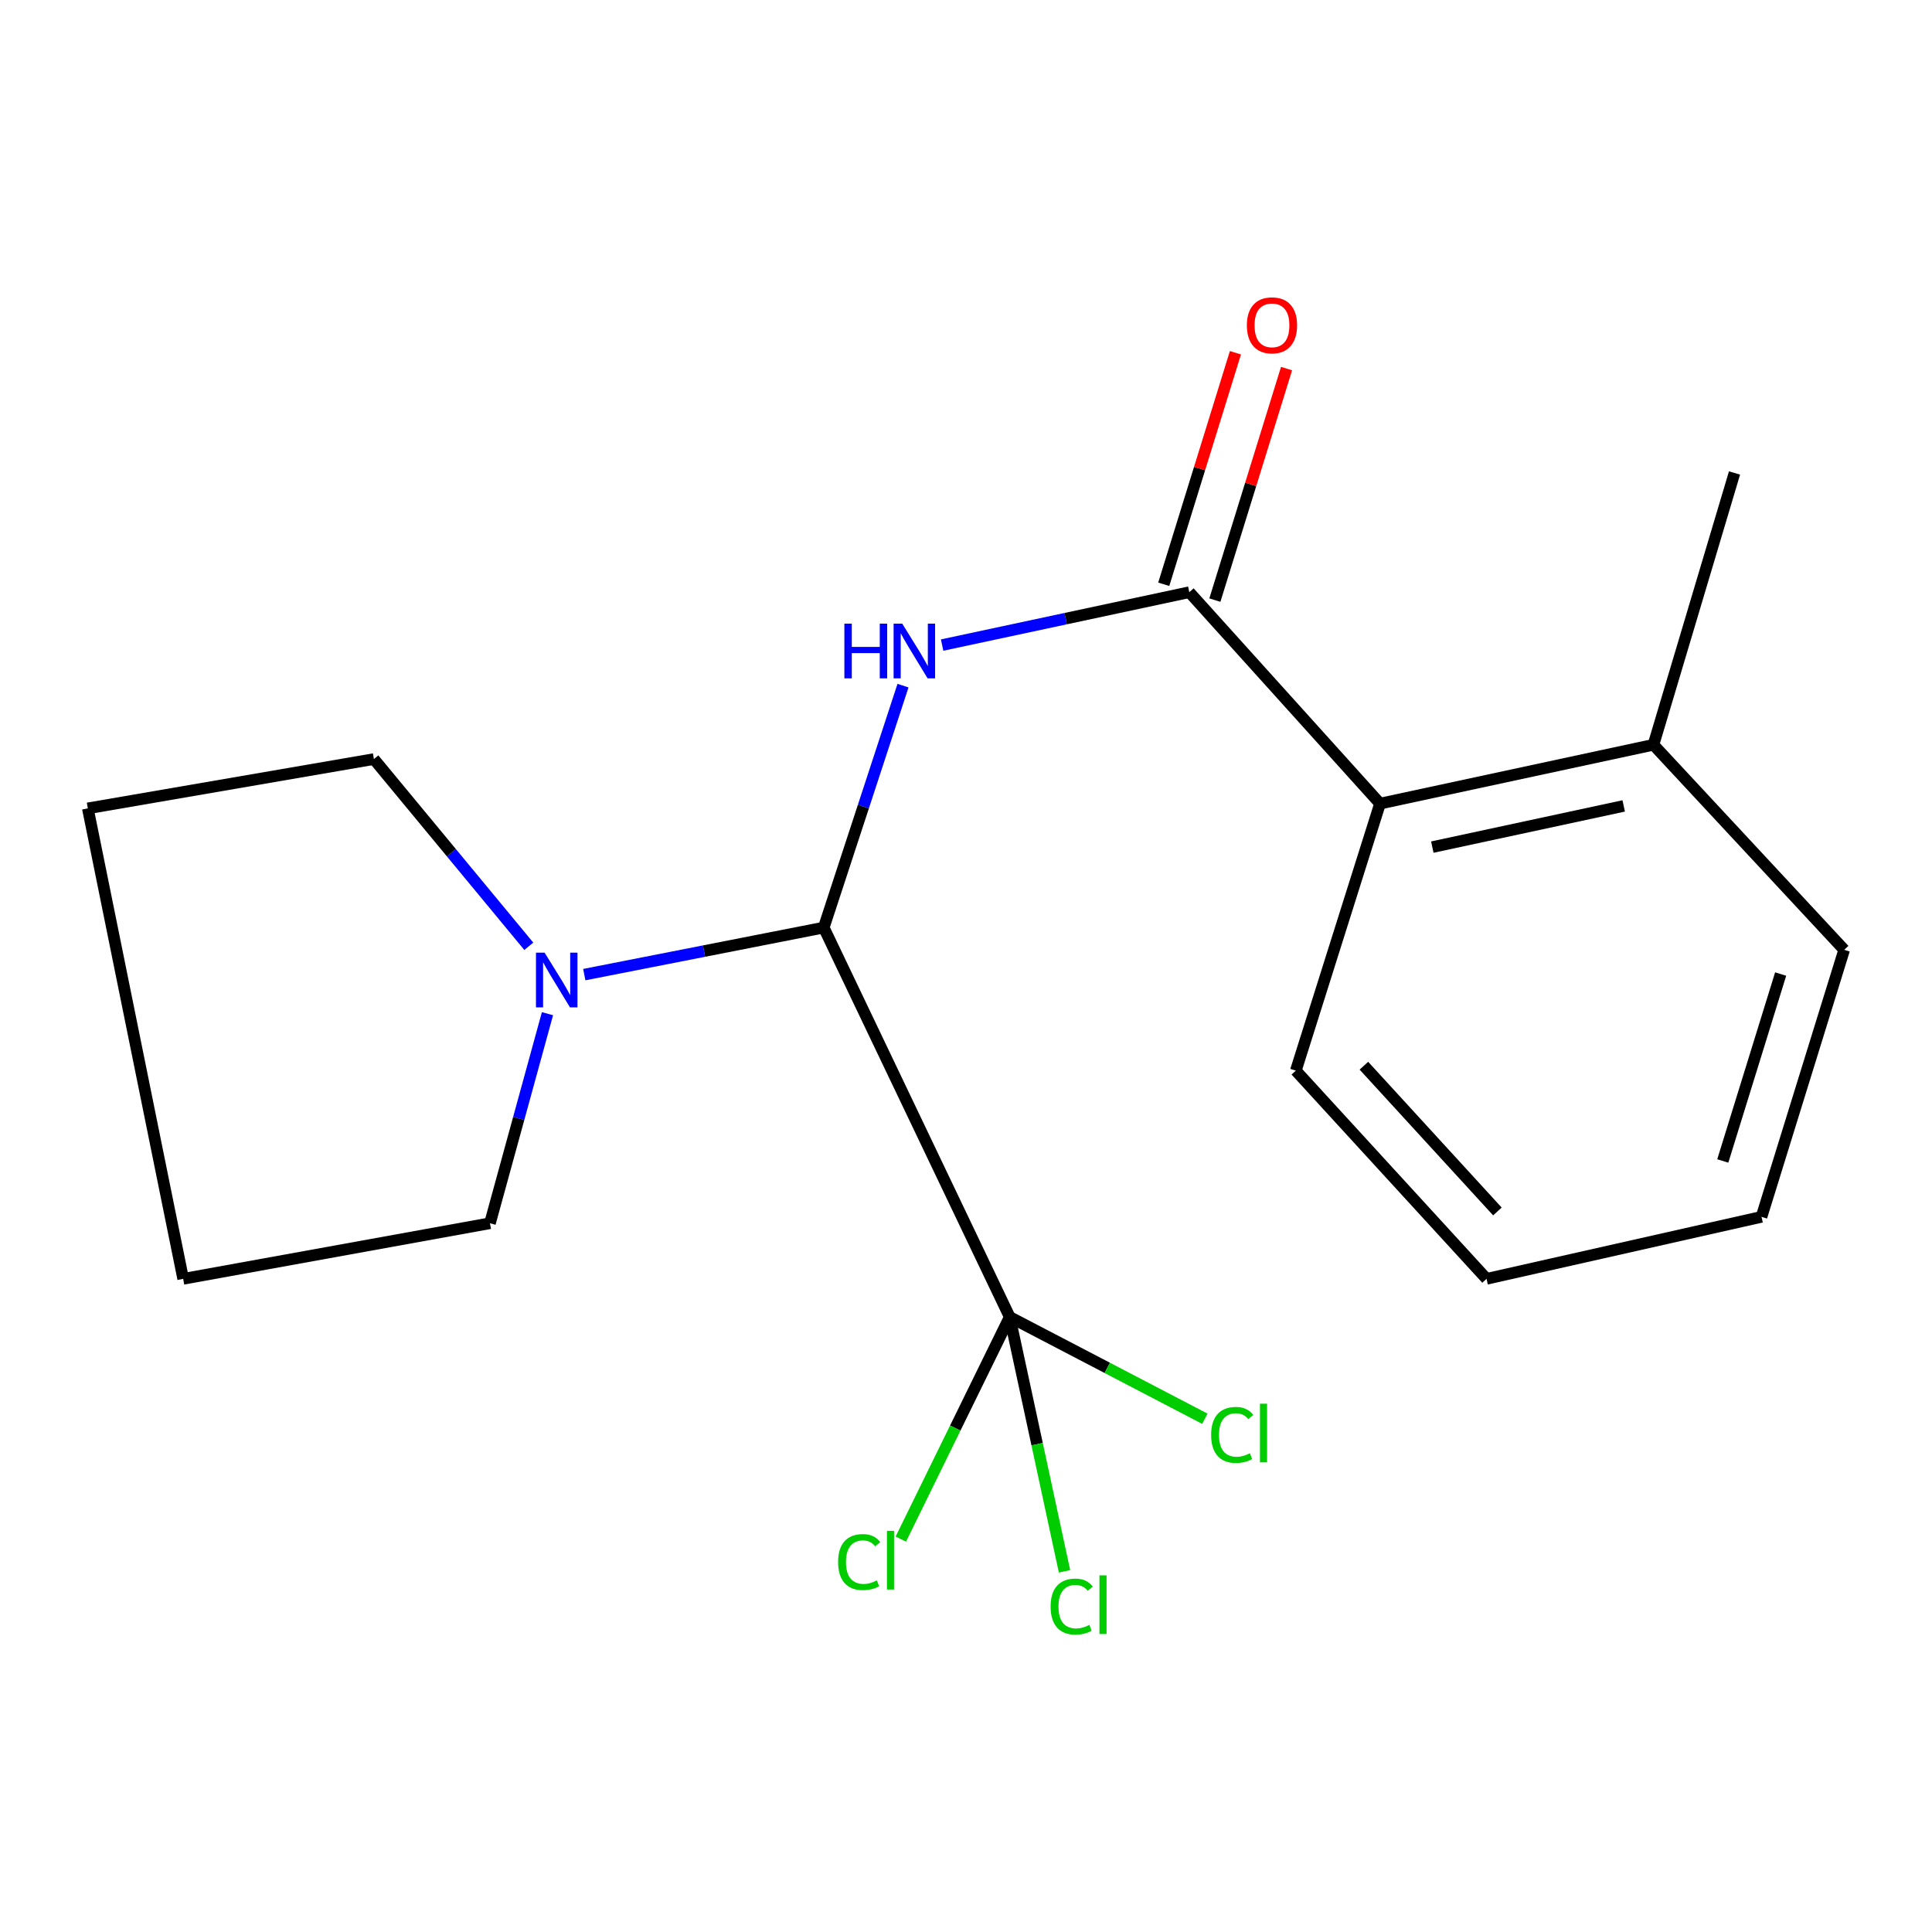<?xml version='1.0' encoding='iso-8859-1'?>
<svg version='1.1' baseProfile='full'
              xmlns='http://www.w3.org/2000/svg'
                      xmlns:rdkit='http://www.rdkit.org/xml'
                      xmlns:xlink='http://www.w3.org/1999/xlink'
                  xml:space='preserve'
width='1000px' height='1000px' viewBox='0 0 1000 1000'>
<!-- END OF HEADER -->
<rect style='opacity:1.0;fill:#FFFFFF;stroke:none' width='1000' height='1000' x='0' y='0'> </rect>
<path class='bond-0' d='M 467.393,354.888 L 446.881,417.501' style='fill:none;fill-rule:evenodd;stroke:#0000FF;stroke-width:6px;stroke-linecap:butt;stroke-linejoin:miter;stroke-opacity:1' />
<path class='bond-0' d='M 446.881,417.501 L 426.369,480.114' style='fill:none;fill-rule:evenodd;stroke:#000000;stroke-width:6px;stroke-linecap:butt;stroke-linejoin:miter;stroke-opacity:1' />
<path class='bond-1' d='M 487.644,333.886 L 551.616,320.202' style='fill:none;fill-rule:evenodd;stroke:#0000FF;stroke-width:6px;stroke-linecap:butt;stroke-linejoin:miter;stroke-opacity:1' />
<path class='bond-1' d='M 551.616,320.202 L 615.587,306.518' style='fill:none;fill-rule:evenodd;stroke:#000000;stroke-width:6px;stroke-linecap:butt;stroke-linejoin:miter;stroke-opacity:1' />
<path class='bond-2' d='M 426.369,480.114 L 522.625,681.676' style='fill:none;fill-rule:evenodd;stroke:#000000;stroke-width:6px;stroke-linecap:butt;stroke-linejoin:miter;stroke-opacity:1' />
<path class='bond-3' d='M 426.369,480.114 L 364.394,492.288' style='fill:none;fill-rule:evenodd;stroke:#000000;stroke-width:6px;stroke-linecap:butt;stroke-linejoin:miter;stroke-opacity:1' />
<path class='bond-3' d='M 364.394,492.288 L 302.418,504.463' style='fill:none;fill-rule:evenodd;stroke:#0000FF;stroke-width:6px;stroke-linecap:butt;stroke-linejoin:miter;stroke-opacity:1' />
<path class='bond-4' d='M 615.587,306.518 L 714.306,415.949' style='fill:none;fill-rule:evenodd;stroke:#000000;stroke-width:6px;stroke-linecap:butt;stroke-linejoin:miter;stroke-opacity:1' />
<path class='bond-5' d='M 628.82,310.614 L 647.369,250.697' style='fill:none;fill-rule:evenodd;stroke:#000000;stroke-width:6px;stroke-linecap:butt;stroke-linejoin:miter;stroke-opacity:1' />
<path class='bond-5' d='M 647.369,250.697 L 665.918,190.779' style='fill:none;fill-rule:evenodd;stroke:#FF0000;stroke-width:6px;stroke-linecap:butt;stroke-linejoin:miter;stroke-opacity:1' />
<path class='bond-5' d='M 602.355,302.422 L 620.904,242.504' style='fill:none;fill-rule:evenodd;stroke:#000000;stroke-width:6px;stroke-linecap:butt;stroke-linejoin:miter;stroke-opacity:1' />
<path class='bond-5' d='M 620.904,242.504 L 639.453,182.587' style='fill:none;fill-rule:evenodd;stroke:#FF0000;stroke-width:6px;stroke-linecap:butt;stroke-linejoin:miter;stroke-opacity:1' />
<path class='bond-7' d='M 522.625,681.676 L 536.809,747.496' style='fill:none;fill-rule:evenodd;stroke:#000000;stroke-width:6px;stroke-linecap:butt;stroke-linejoin:miter;stroke-opacity:1' />
<path class='bond-7' d='M 536.809,747.496 L 550.994,813.317' style='fill:none;fill-rule:evenodd;stroke:#00CC00;stroke-width:6px;stroke-linecap:butt;stroke-linejoin:miter;stroke-opacity:1' />
<path class='bond-8' d='M 522.625,681.676 L 494.446,739.159' style='fill:none;fill-rule:evenodd;stroke:#000000;stroke-width:6px;stroke-linecap:butt;stroke-linejoin:miter;stroke-opacity:1' />
<path class='bond-8' d='M 494.446,739.159 L 466.266,796.642' style='fill:none;fill-rule:evenodd;stroke:#00CC00;stroke-width:6px;stroke-linecap:butt;stroke-linejoin:miter;stroke-opacity:1' />
<path class='bond-9' d='M 522.625,681.676 L 573.127,708.01' style='fill:none;fill-rule:evenodd;stroke:#000000;stroke-width:6px;stroke-linecap:butt;stroke-linejoin:miter;stroke-opacity:1' />
<path class='bond-9' d='M 573.127,708.01 L 623.629,734.345' style='fill:none;fill-rule:evenodd;stroke:#00CC00;stroke-width:6px;stroke-linecap:butt;stroke-linejoin:miter;stroke-opacity:1' />
<path class='bond-10' d='M 273.706,489.797 L 233.619,441.345' style='fill:none;fill-rule:evenodd;stroke:#0000FF;stroke-width:6px;stroke-linecap:butt;stroke-linejoin:miter;stroke-opacity:1' />
<path class='bond-10' d='M 233.619,441.345 L 193.532,392.893' style='fill:none;fill-rule:evenodd;stroke:#000000;stroke-width:6px;stroke-linecap:butt;stroke-linejoin:miter;stroke-opacity:1' />
<path class='bond-11' d='M 283.374,524.688 L 268.489,578.918' style='fill:none;fill-rule:evenodd;stroke:#0000FF;stroke-width:6px;stroke-linecap:butt;stroke-linejoin:miter;stroke-opacity:1' />
<path class='bond-11' d='M 268.489,578.918 L 253.604,633.148' style='fill:none;fill-rule:evenodd;stroke:#000000;stroke-width:6px;stroke-linecap:butt;stroke-linejoin:miter;stroke-opacity:1' />
<path class='bond-6' d='M 714.306,415.949 L 855.827,385.49' style='fill:none;fill-rule:evenodd;stroke:#000000;stroke-width:6px;stroke-linecap:butt;stroke-linejoin:miter;stroke-opacity:1' />
<path class='bond-6' d='M 741.363,438.464 L 840.428,417.142' style='fill:none;fill-rule:evenodd;stroke:#000000;stroke-width:6px;stroke-linecap:butt;stroke-linejoin:miter;stroke-opacity:1' />
<path class='bond-12' d='M 714.306,415.949 L 670.718,554.161' style='fill:none;fill-rule:evenodd;stroke:#000000;stroke-width:6px;stroke-linecap:butt;stroke-linejoin:miter;stroke-opacity:1' />
<path class='bond-13' d='M 855.827,385.49 L 897.783,244.815' style='fill:none;fill-rule:evenodd;stroke:#000000;stroke-width:6px;stroke-linecap:butt;stroke-linejoin:miter;stroke-opacity:1' />
<path class='bond-14' d='M 855.827,385.49 L 954.545,491.627' style='fill:none;fill-rule:evenodd;stroke:#000000;stroke-width:6px;stroke-linecap:butt;stroke-linejoin:miter;stroke-opacity:1' />
<path class='bond-15' d='M 193.532,392.893 L 45.455,418.411' style='fill:none;fill-rule:evenodd;stroke:#000000;stroke-width:6px;stroke-linecap:butt;stroke-linejoin:miter;stroke-opacity:1' />
<path class='bond-16' d='M 253.604,633.148 L 94.814,661.929' style='fill:none;fill-rule:evenodd;stroke:#000000;stroke-width:6px;stroke-linecap:butt;stroke-linejoin:miter;stroke-opacity:1' />
<path class='bond-17' d='M 670.718,554.161 L 769.437,661.929' style='fill:none;fill-rule:evenodd;stroke:#000000;stroke-width:6px;stroke-linecap:butt;stroke-linejoin:miter;stroke-opacity:1' />
<path class='bond-17' d='M 705.955,551.613 L 775.058,627.051' style='fill:none;fill-rule:evenodd;stroke:#000000;stroke-width:6px;stroke-linecap:butt;stroke-linejoin:miter;stroke-opacity:1' />
<path class='bond-20' d='M 954.545,491.627 L 911.758,629.839' style='fill:none;fill-rule:evenodd;stroke:#000000;stroke-width:6px;stroke-linecap:butt;stroke-linejoin:miter;stroke-opacity:1' />
<path class='bond-20' d='M 921.663,504.166 L 891.711,600.914' style='fill:none;fill-rule:evenodd;stroke:#000000;stroke-width:6px;stroke-linecap:butt;stroke-linejoin:miter;stroke-opacity:1' />
<path class='bond-19' d='M 45.455,418.411 L 94.814,661.929' style='fill:none;fill-rule:evenodd;stroke:#000000;stroke-width:6px;stroke-linecap:butt;stroke-linejoin:miter;stroke-opacity:1' />
<path class='bond-18' d='M 769.437,661.929 L 911.758,629.839' style='fill:none;fill-rule:evenodd;stroke:#000000;stroke-width:6px;stroke-linecap:butt;stroke-linejoin:miter;stroke-opacity:1' />
<path  class='atom-0' d='M 437.046 322.802
L 440.886 322.802
L 440.886 334.842
L 455.366 334.842
L 455.366 322.802
L 459.206 322.802
L 459.206 351.122
L 455.366 351.122
L 455.366 338.042
L 440.886 338.042
L 440.886 351.122
L 437.046 351.122
L 437.046 322.802
' fill='#0000FF'/>
<path  class='atom-0' d='M 467.006 322.802
L 476.286 337.802
Q 477.206 339.282, 478.686 341.962
Q 480.166 344.642, 480.246 344.802
L 480.246 322.802
L 484.006 322.802
L 484.006 351.122
L 480.126 351.122
L 470.166 334.722
Q 469.006 332.802, 467.766 330.602
Q 466.566 328.402, 466.206 327.722
L 466.206 351.122
L 462.526 351.122
L 462.526 322.802
L 467.006 322.802
' fill='#0000FF'/>
<path  class='atom-4' d='M 281.897 493.104
L 291.177 508.104
Q 292.097 509.584, 293.577 512.264
Q 295.057 514.944, 295.137 515.104
L 295.137 493.104
L 298.897 493.104
L 298.897 521.424
L 295.017 521.424
L 285.057 505.024
Q 283.897 503.104, 282.657 500.904
Q 281.457 498.704, 281.097 498.024
L 281.097 521.424
L 277.417 521.424
L 277.417 493.104
L 281.897 493.104
' fill='#0000FF'/>
<path  class='atom-6' d='M 645.374 168.386
Q 645.374 161.586, 648.734 157.786
Q 652.094 153.986, 658.374 153.986
Q 664.654 153.986, 668.014 157.786
Q 671.374 161.586, 671.374 168.386
Q 671.374 175.266, 667.974 179.186
Q 664.574 183.066, 658.374 183.066
Q 652.134 183.066, 648.734 179.186
Q 645.374 175.306, 645.374 168.386
M 658.374 179.866
Q 662.694 179.866, 665.014 176.986
Q 667.374 174.066, 667.374 168.386
Q 667.374 162.826, 665.014 160.026
Q 662.694 157.186, 658.374 157.186
Q 654.054 157.186, 651.694 159.986
Q 649.374 162.786, 649.374 168.386
Q 649.374 174.106, 651.694 176.986
Q 654.054 179.866, 658.374 179.866
' fill='#FF0000'/>
<path  class='atom-8' d='M 543.795 831.565
Q 543.795 824.525, 547.075 820.845
Q 550.395 817.125, 556.675 817.125
Q 562.515 817.125, 565.635 821.245
L 562.995 823.405
Q 560.715 820.405, 556.675 820.405
Q 552.395 820.405, 550.115 823.285
Q 547.875 826.125, 547.875 831.565
Q 547.875 837.165, 550.195 840.045
Q 552.555 842.925, 557.115 842.925
Q 560.235 842.925, 563.875 841.045
L 564.995 844.045
Q 563.515 845.005, 561.275 845.565
Q 559.035 846.125, 556.555 846.125
Q 550.395 846.125, 547.075 842.365
Q 543.795 838.605, 543.795 831.565
' fill='#00CC00'/>
<path  class='atom-8' d='M 569.075 815.405
L 572.755 815.405
L 572.755 845.765
L 569.075 845.765
L 569.075 815.405
' fill='#00CC00'/>
<path  class='atom-9' d='M 433.802 808.525
Q 433.802 801.485, 437.082 797.805
Q 440.402 794.085, 446.682 794.085
Q 452.522 794.085, 455.642 798.205
L 453.002 800.365
Q 450.722 797.365, 446.682 797.365
Q 442.402 797.365, 440.122 800.245
Q 437.882 803.085, 437.882 808.525
Q 437.882 814.125, 440.202 817.005
Q 442.562 819.885, 447.122 819.885
Q 450.242 819.885, 453.882 818.005
L 455.002 821.005
Q 453.522 821.965, 451.282 822.525
Q 449.042 823.085, 446.562 823.085
Q 440.402 823.085, 437.082 819.325
Q 433.802 815.565, 433.802 808.525
' fill='#00CC00'/>
<path  class='atom-9' d='M 459.082 792.365
L 462.762 792.365
L 462.762 822.725
L 459.082 822.725
L 459.082 792.365
' fill='#00CC00'/>
<path  class='atom-10' d='M 626.877 742.712
Q 626.877 735.672, 630.157 731.992
Q 633.477 728.272, 639.757 728.272
Q 645.597 728.272, 648.717 732.392
L 646.077 734.552
Q 643.797 731.552, 639.757 731.552
Q 635.477 731.552, 633.197 734.432
Q 630.957 737.272, 630.957 742.712
Q 630.957 748.312, 633.277 751.192
Q 635.637 754.072, 640.197 754.072
Q 643.317 754.072, 646.957 752.192
L 648.077 755.192
Q 646.597 756.152, 644.357 756.712
Q 642.117 757.272, 639.637 757.272
Q 633.477 757.272, 630.157 753.512
Q 626.877 749.752, 626.877 742.712
' fill='#00CC00'/>
<path  class='atom-10' d='M 652.157 726.552
L 655.837 726.552
L 655.837 756.912
L 652.157 756.912
L 652.157 726.552
' fill='#00CC00'/>
</svg>
